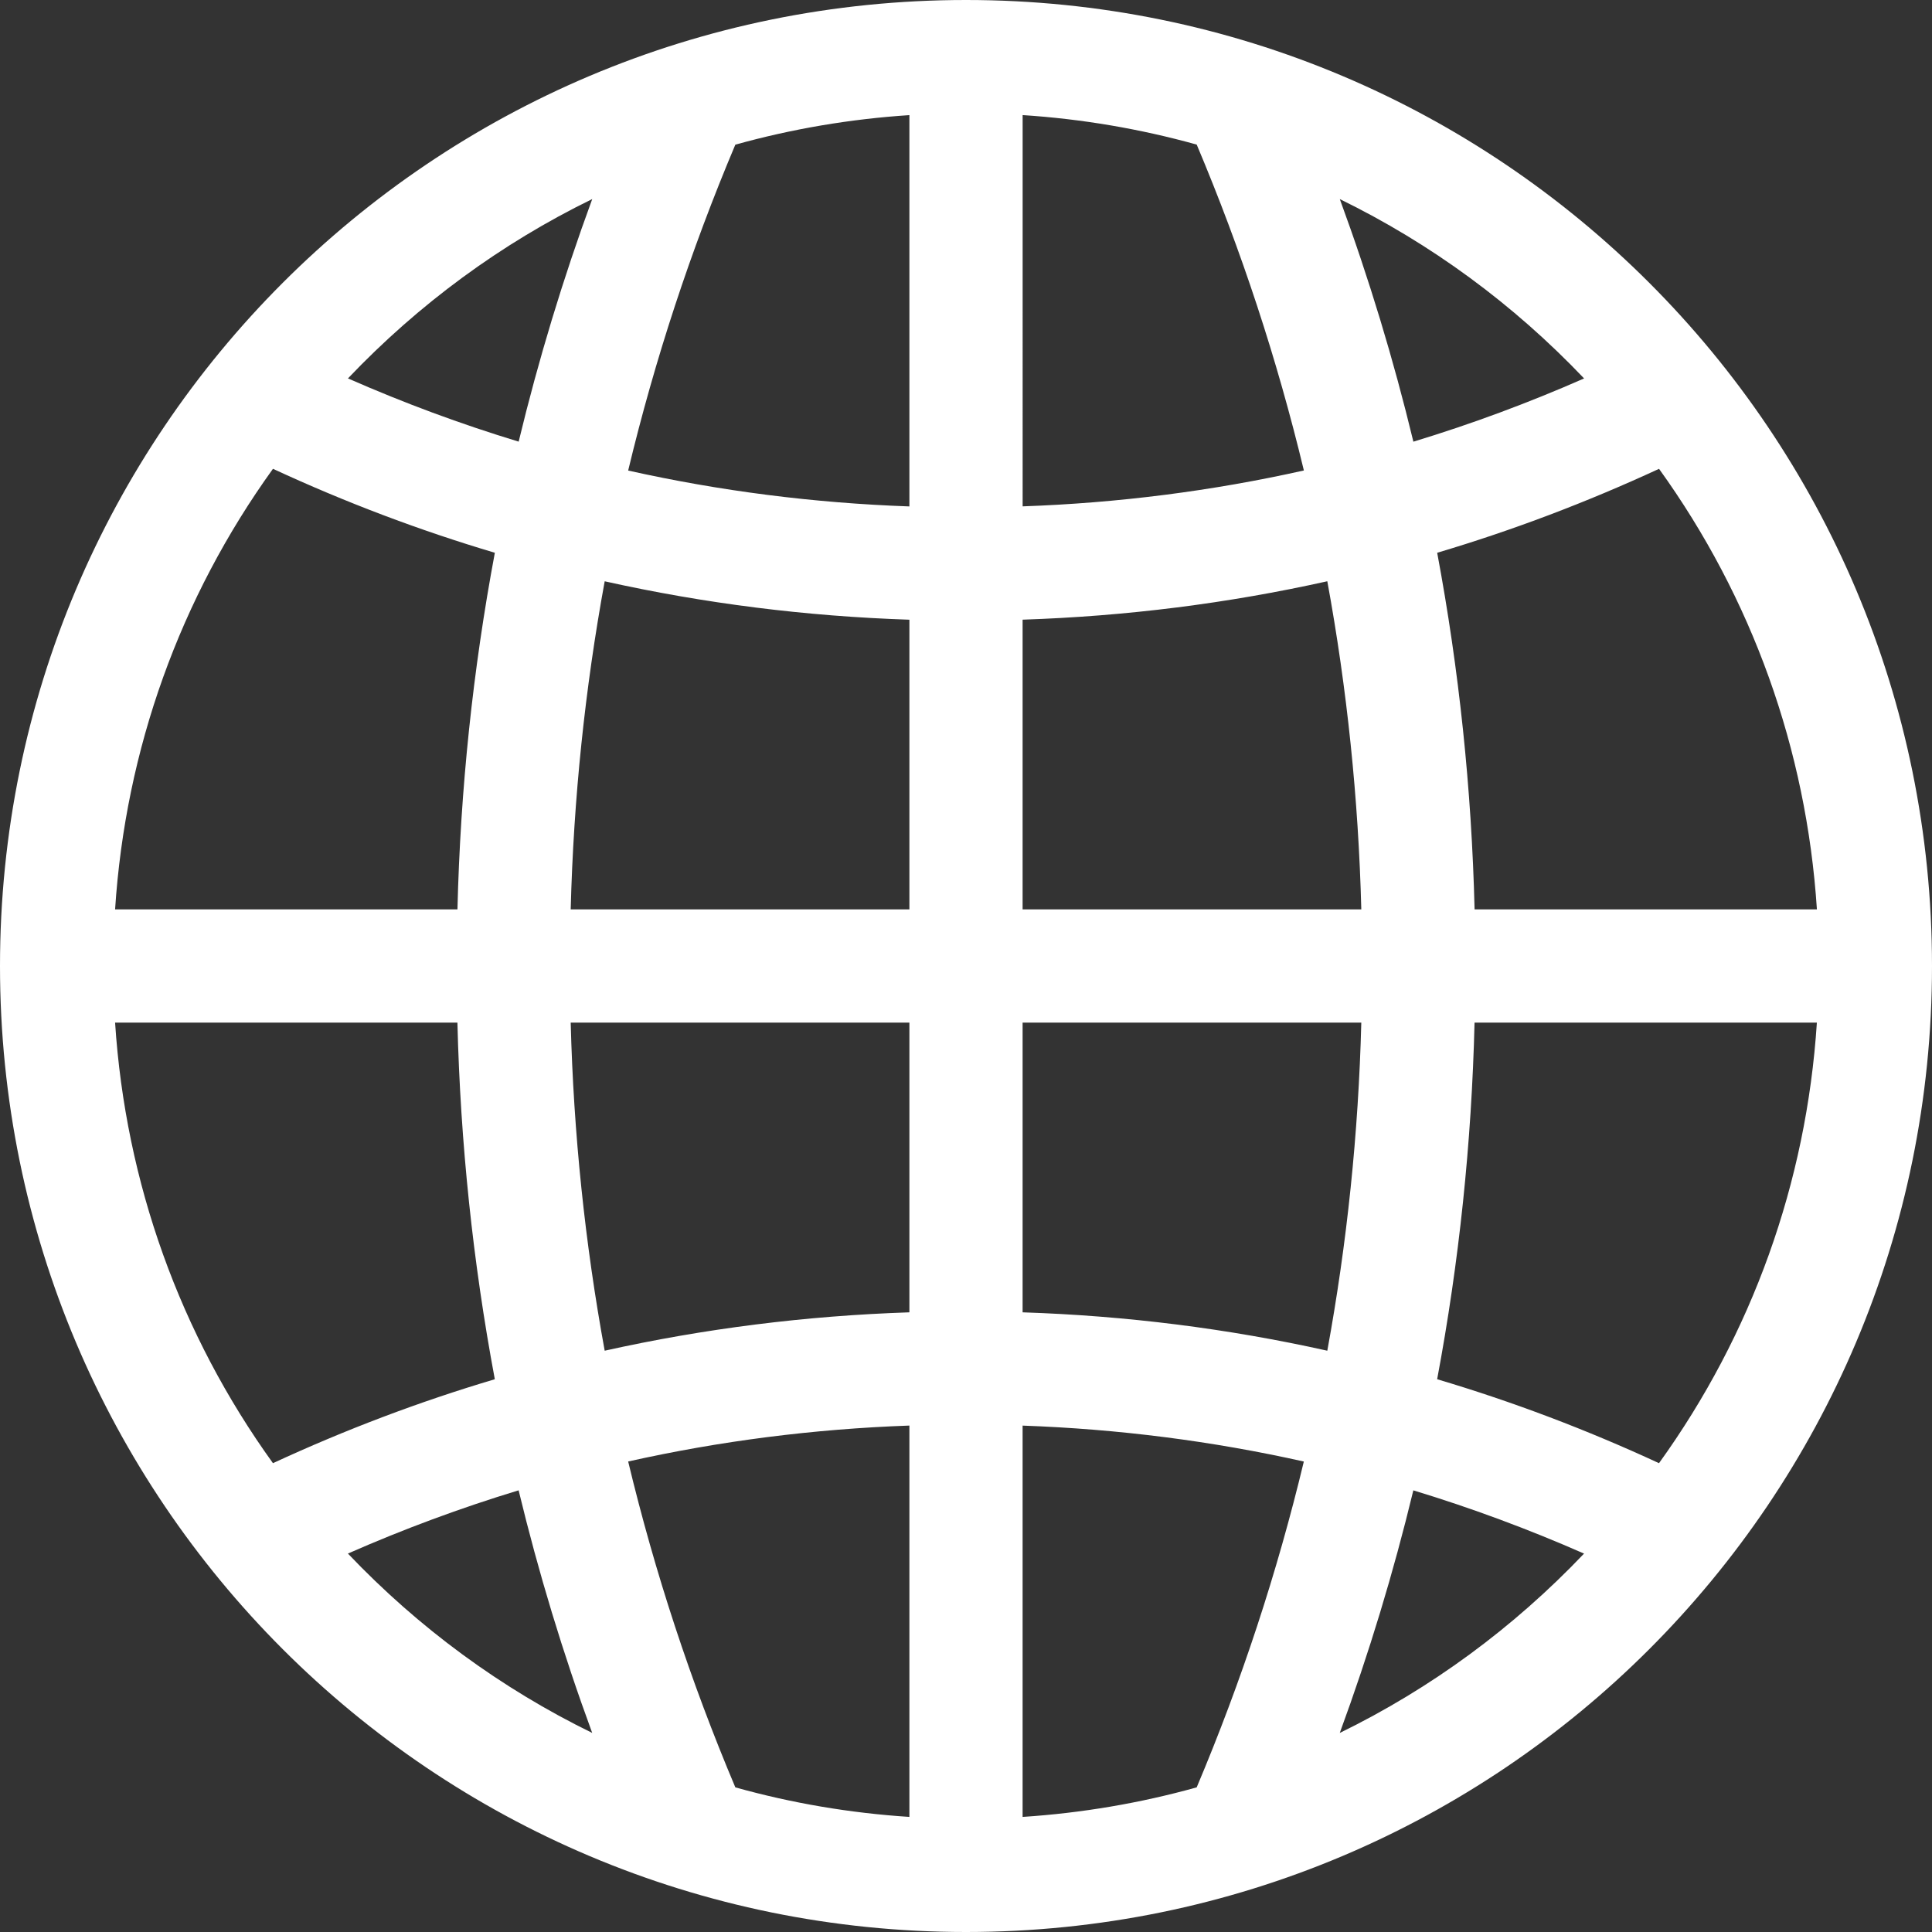 <?xml version="1.0" encoding="UTF-8"?>
<svg xmlns="http://www.w3.org/2000/svg" id="Layer_2" viewBox="0 0 512 512">
  <rect x="0" y="0" width="512" height="512" fill="#333333" stroke="none"/>
  <defs>
    <style>      .cls-1 {        fill: #fff;      }    </style>
  </defs>
  <g id="Capa_1">
    <path class="cls-1" d="M256,0C114.51,0,0,114.5,0,256s114.5,256,256,256,256-114.5,256-256S397.5,0,256,0ZM156.95,52.75c-7.75,21.1-14.25,42.55-19.5,64.29-15.34-4.66-30.43-10.25-45.24-16.76,18.75-19.7,40.61-35.75,64.74-47.53ZM72.34,124.24c19.17,8.88,38.79,16.3,58.8,22.25-5.81,30.99-9.13,62.54-9.91,94.51H30.5c2.76-42.44,17.23-82.61,41.84-116.76ZM72.34,387.76c-24.61-34.15-39.07-74.32-41.84-116.76h90.72c.79,31.97,4.11,63.51,9.91,94.51-20.01,5.95-39.63,13.37-58.8,22.25ZM92.2,411.71c14.81-6.51,29.9-12.1,45.24-16.76,5.25,21.75,11.75,43.2,19.5,64.29-24.12-11.78-45.98-27.82-64.74-47.53ZM241,481.5c-15.75-1.02-31.2-3.65-46.13-7.83-11.87-28.12-21.34-56.95-28.4-86.36,24.32-5.44,49.2-8.62,74.53-9.52v103.7ZM241,347.78c-27.45.91-54.4,4.31-80.75,10.17-5.23-28.53-8.25-57.55-9.01-86.95h89.76v76.78ZM241,241h-89.76c.76-29.4,3.78-58.42,9.01-86.95,26.35,5.87,53.3,9.27,80.75,10.18v76.78ZM241,134.21c-25.33-.9-50.21-4.08-74.53-9.51,7.06-29.41,16.53-58.24,28.4-86.36,14.94-4.17,30.38-6.8,46.13-7.83v103.7ZM439.66,124.24c24.61,34.15,39.07,74.32,41.84,116.76h-90.72c-.79-31.97-4.11-63.51-9.91-94.51,20.01-5.95,39.63-13.38,58.8-22.25ZM419.8,100.29c-14.81,6.51-29.9,12.1-45.24,16.76-5.25-21.75-11.75-43.2-19.5-64.29,24.12,11.78,45.98,27.82,64.74,47.53ZM271,30.5c15.75,1.02,31.2,3.66,46.14,7.82,11.86,28.12,21.33,56.95,28.4,86.36-24.32,5.44-49.2,8.62-74.53,9.51V30.5ZM271,164.22c27.45-.91,54.4-4.31,80.75-10.18,5.23,28.53,8.25,57.55,9.01,86.95h-89.76v-76.78ZM317.13,473.67c-14.94,4.17-30.38,6.8-46.13,7.83v-103.7c25.33.9,50.21,4.08,74.53,9.52-7.06,29.41-16.53,58.24-28.4,86.36ZM271,347.78v-76.78h89.76c-.76,29.4-3.78,58.42-9.01,86.95-26.35-5.87-53.3-9.27-80.75-10.17ZM355.05,459.25c7.75-21.1,14.25-42.55,19.5-64.29,15.34,4.66,30.43,10.25,45.24,16.76-18.75,19.7-40.61,35.75-64.74,47.53ZM439.66,387.76c-19.17-8.88-38.79-16.3-58.8-22.25,5.81-30.99,9.13-62.54,9.91-94.51h90.72c-2.76,42.44-17.23,82.61-41.84,116.76Z"></path>
  </g>
</svg>

